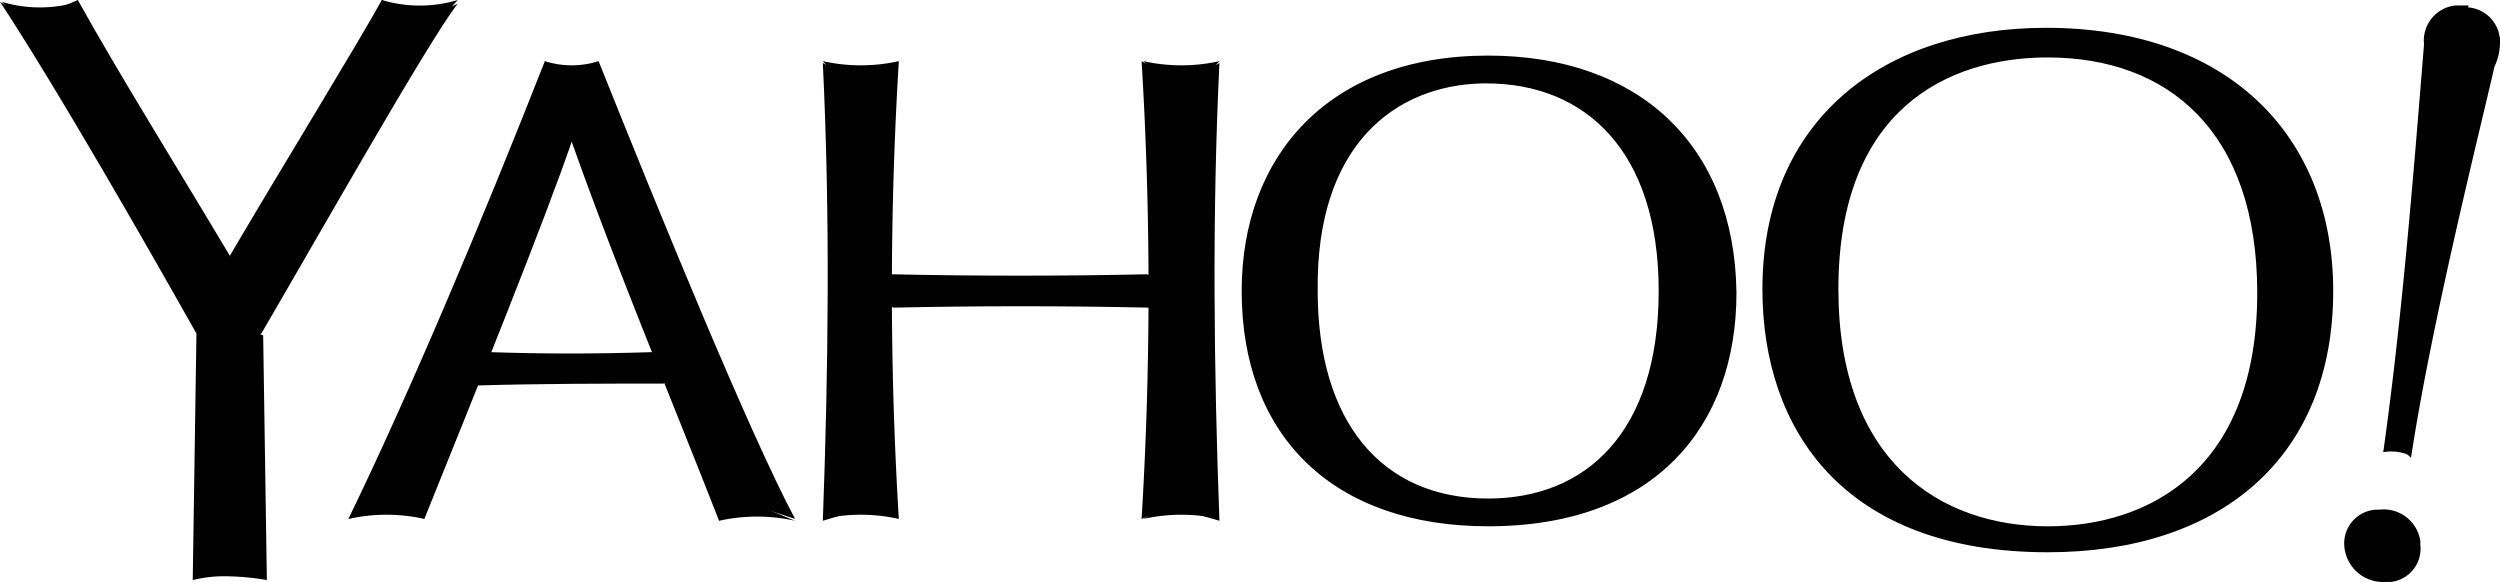 <svg xmlns="http://www.w3.org/2000/svg" width="121.383" height="28.254" viewBox="0 0 121.383 28.254"><path d="M152.779,9.7a1.676,1.676,0,0,1,1.53,1.71,2.771,2.771,0,0,1-.27,1.17c-.63,2.789-3.059,12.417-4.049,18.986l-.99-.9,2.969-19.976Z" transform="translate(-32.926 -9.34)" fill="#010101"/><path d="M85.389,12.6a8.5,8.5,0,0,1-3.689,0l1.89,1.98Z" transform="translate(-26.182 -9.631)" fill="#010101"/><path d="M64.4,12.6a8.5,8.5,0,0,0,3.689,0l-1.98,1.98Z" transform="translate(-24.449 -9.631)" fill="#010101"/><path d="M52.08,12.6c2.879,7.2,7.288,18,9.538,22.225l-3.329-1.08L50.1,13.41Z" transform="translate(-23.016 -9.631)" fill="#010101"/><path d="M49.4,12.6a4.3,4.3,0,0,0,2.609,0l-1.8,1.08Z" transform="translate(-22.946 -9.631)" fill="#010101"/><path d="M50.77,13.5l8.278,20.425a4.4,4.4,0,0,1-1.17,1.08c-2.429-6.209-5.039-12.417-7.2-18.536l-1.08-1.8Z" transform="translate(-22.966 -9.721)" fill="#010101"/><path d="M42.629,34.915l-2.429-.9L48.838,13.77l.99-.27v2.969C48.478,20.428,45.059,28.887,42.629,34.915Z" transform="translate(-22.024 -9.721)" fill="#010101"/><path d="M40.6,9.3l.81,1.89,2.07-.99.81-.9A6.435,6.435,0,0,1,40.6,9.3Z" transform="translate(-22.064 -9.3)" fill="#010101"/><path d="M33.839,25.516l-1.44.54-.9-1.53L40.318,10.49l.63-.18a11.012,11.012,0,0,0,2.429-.81C42.028,11.21,36.989,20.118,33.839,25.516Z" transform="translate(-21.152 -9.32)" fill="#010101"/><path d="M31.91,25.226l.36-.36L41,10.11l-1.35-.81c-1.08,1.98-4.949,8.278-7.378,12.417l-1.17,2.25Z" transform="translate(-21.112 -9.3)" fill="#010101"/><path d="M23.99,9.3c1.89,3.419,4.859,8.188,7.378,12.417v3.149l-.63.63L22.1,10.11Z" transform="translate(-20.21 -9.3)" fill="#010101"/><path d="M22.35,10.3l1.44-.9a6.437,6.437,0,0,1-3.689,0l.63.63Z" transform="translate(-20.01 -9.31)" fill="#010101"/><path d="M31.158,24.877l-.72.99-.9-.36C27.918,22.627,22.969,13.9,20,9.4a5.561,5.561,0,0,0,2.429.81Z" transform="translate(-20 -9.31)" fill="#010101"/><path d="M34.119,39.207,31.6,38.037l.27-10.528.54-.81,1.53.63Z" transform="translate(-21.162 -11.043)" fill="#010101"/><path d="M32.2,38.387l-1.8.81.18-11.967,1.53-.63V38.387Z" transform="translate(-21.042 -11.033)" fill="#010101"/><path d="M38.8,34.825c3.059-6.3,6.569-14.667,9.538-22.225l1.26.81L41.229,34.015l-1.71.63Z" transform="translate(-21.884 -9.631)" fill="#010101"/><path d="M59.88,36.18l2.609,1.08a8.5,8.5,0,0,0-3.689,0L59.34,36Z" transform="translate(-23.888 -11.975)" fill="#010101"/><path d="M44.4,29.11l1.8-.81c2.609.09,5.219.09,7.918,0l1.89.81-1.71.36H45.75Z" transform="translate(-22.445 -11.204)" fill="#010101"/><path d="M45.66,30l-1.26-.81c3.869-.09,7.738-.09,11.517,0l-1.26.72C51.688,29.912,48.719,29.912,45.66,30Z" transform="translate(-22.445 -11.286)" fill="#010101"/><path d="M68.209,34.825l-2.609-.9V14.04l.72-.36,1.89-1.08a183.155,183.155,0,0,0,0,22.225Z" transform="translate(-24.569 -9.631)" fill="#010101"/><path d="M66.2,33.845v.54l-1.8.54c.27-7.378.36-14.757,0-22.225l1.89,1.08Z" transform="translate(-24.449 -9.641)" fill="#010101"/><path d="M81.6,34.825l2.609-.9V14.04l-.72-.36L81.6,12.6A183.153,183.153,0,0,1,81.6,34.825Z" transform="translate(-26.172 -9.631)" fill="#010101"/><path d="M66.4,24.82l1.53-.72q6.209.135,12.417,0l1.53.72-1.89.45H67.93Z" transform="translate(-24.649 -10.783)" fill="#010101"/><path d="M99.088,12.6C91.8,12.6,88.2,17.189,88.2,23.758c0,8.278,5.489,11.158,10.8,11.158,6.3,0,10.8-3.509,10.8-11.158C109.8,16.559,105.566,12.6,99.088,12.6Zm-.27,1.08H99c4.769,0,8.368,3.239,8.368,10.078s-3.509,10.078-8.278,10.078c-5.219,0-8.278-3.779-8.278-10.078-.09-7.108,3.779-9.988,8.008-10.078Z" transform="translate(-26.834 -9.631)" fill="#010101"/><path d="M98.967,12.3C91.139,12.3,87,17.249,87,23.727c0,7.108,4.5,11.427,11.967,11.427,8.1,0,12.057-4.859,12.057-11.337C110.935,16.619,106.256,12.3,98.967,12.3Zm0,.72c6.209,0,10.348,3.779,10.348,10.708,0,7.288-4.319,10.708-10.438,10.708-5.129,0-10.348-2.789-10.348-10.708-.09-6.3,3.419-10.708,10.438-10.708Z" transform="translate(-26.713 -9.601)" fill="#010101"/><path d="M129.117,11.4c-7.378,0-12.417,4.229-12.417,12.327,0,8.008,4.679,12.417,12.507,12.417,5.849,0,12.327-3.059,12.327-12.327-.09-10.078-7.108-12.417-12.417-12.417Zm0,.9c5.849,0,10.168,3.6,10.168,11.427,0,8.548-5.219,11.337-10.168,11.337-5.219,0-10.168-3.149-10.168-11.517,0-8.728,5.309-11.248,10.168-11.248Z" transform="translate(-29.689 -9.51)" fill="#010101"/><path d="M128.867,10.8c-7.828,0-13.767,4.409-13.767,12.687,0,6.838,3.959,12.777,13.857,12.777,8.368,0,13.857-4.589,13.857-12.687C142.814,16.019,137.685,10.8,128.867,10.8Zm0,.81c5.219,0,12.057,2.339,12.057,12.057,0,9.088-6.3,11.967-11.967,11.967-7.558,0-12.147-4.319-12.147-12.057,0-7.828,4.949-11.967,12.057-11.967Z" transform="translate(-29.529 -9.45)" fill="#010101"/><path d="M146.5,38.6a1.641,1.641,0,0,1,1.53-1.8h.18a1.8,1.8,0,0,1,1.98,1.53v.18a1.624,1.624,0,0,1-1.44,1.8h-.27a1.886,1.886,0,0,1-1.98-1.71Z" transform="translate(-32.674 -12.055)" fill="#010101"/><path d="M148.6,31.285c.9-6.389,1.44-13.137,1.98-19.8a1.713,1.713,0,0,1,1.53-1.89h.63l-.27,1.62-3.149,19.8Z" transform="translate(-32.886 -9.33)" fill="#010101"/><path d="M30.4,40.45l1.8-1.35L34,40.45a12.2,12.2,0,0,0-1.8-.18A6.429,6.429,0,0,0,30.4,40.45Z" transform="translate(-21.042 -12.286)" fill="#010101"/><path d="M38.8,37.18l2.519-1.08a4.4,4.4,0,0,0,1.17,1.08A8.5,8.5,0,0,0,38.8,37.18Z" transform="translate(-21.884 -11.985)" fill="#010101"/><path d="M64.4,37.18a8.5,8.5,0,0,1,3.689,0L66.2,36.1Z" transform="translate(-24.449 -11.985)" fill="#010101"/><path d="M68.03,25.81,66.5,25c5.219.09,10.348.09,15.567,0l-1.62.81Q74.238,25.675,68.03,25.81Z" transform="translate(-24.659 -10.873)" fill="#010101"/><path d="M83.7,33.845v.54l1.89.54c-.27-7.378-.36-14.757,0-22.225L83.7,13.78Z" transform="translate(-26.383 -9.641)" fill="#010101"/><path d="M85.389,37.18a8.5,8.5,0,0,0-3.689,0l1.89-1.08Z" transform="translate(-26.182 -11.985)" fill="#010101"/><path d="M149.41,32.9l-.81.72a2.262,2.262,0,0,1,1.35.18Z" transform="translate(-32.886 -11.665)" fill="#010101"/><path d="M154.5,11.327a1.819,1.819,0,0,1-2.07,1.53,1.723,1.723,0,0,1-1.53-1.53,1.82,1.82,0,0,1,3.6,0Z" transform="translate(-33.116 -9.347)" fill="#010101"/></svg>